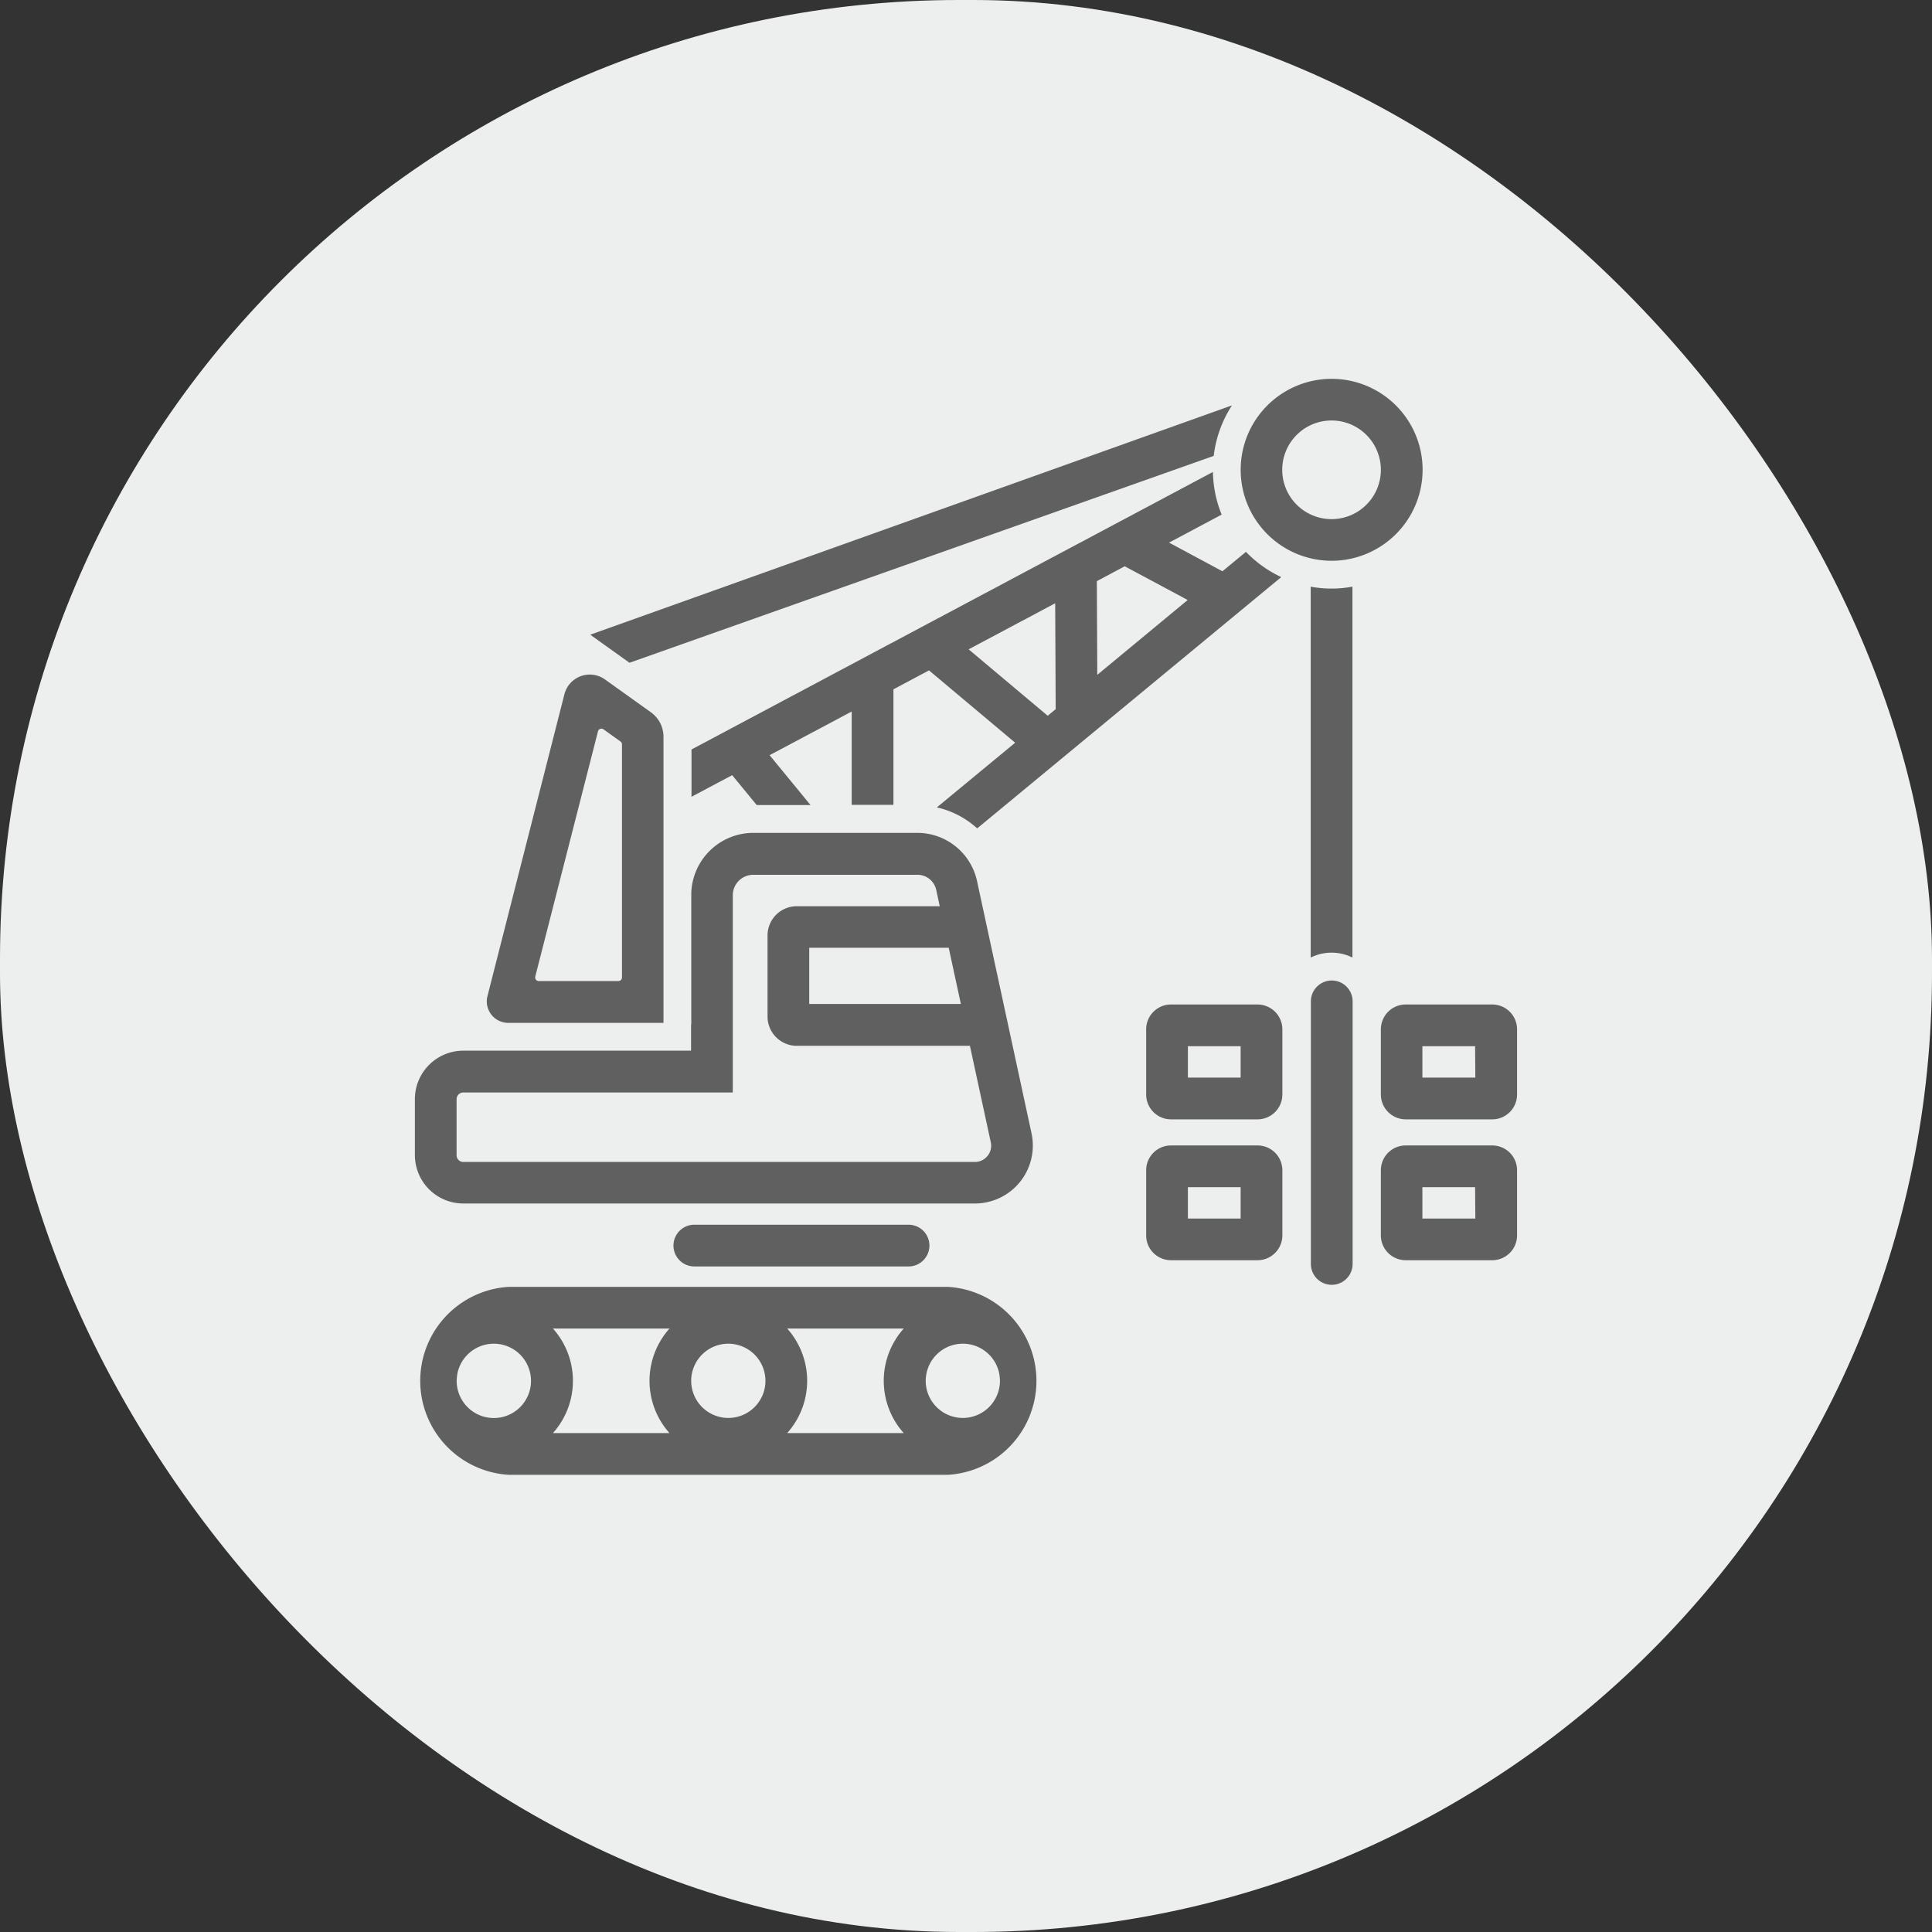 <svg xmlns="http://www.w3.org/2000/svg" width="43.093" height="43.094" viewBox="0 0 43.093 43.094">
  <rect x="0" y="0" width="43.093" height="43.094" fill="#333333" stroke="none"/>
  <g id="Group_1827" data-name="Group 1827" transform="translate(-344.994 -11262.484)">
    <rect id="Rectangle_310" data-name="Rectangle 310" width="43.093" height="43.093" rx="21.385" transform="translate(344.994 11262.484)" fill="#edeeee"/>
    <g id="Group_1815" data-name="Group 1815" transform="translate(-445.072 11197.258)">
      <path id="Path_2035" data-name="Path 2035" d="M811.206,138.961h-9.787a2.1,2.1,0,0,0,0,4.193h9.787a2.1,2.1,0,0,0,0-4.193Zm-10.936,1.93a.829.829,0,1,1-.017.167A1.128,1.128,0,0,1,800.27,140.891Zm2.124-1H805a1.748,1.748,0,0,0,0,2.332h-2.6a1.747,1.747,0,0,0,0-2.332Zm4.746,1.166a.828.828,0,1,1-.828-.828A.829.829,0,0,1,807.14,141.057Zm.485-1.166h2.6a1.747,1.747,0,0,0,0,2.332h-2.6a1.748,1.748,0,0,0,0-2.332Zm3.918,1.994a.828.828,0,1,1,.811-.995,1.145,1.145,0,0,1,.017.167A.829.829,0,0,1,811.543,141.885Z" transform="translate(-0.001 -45.032)" fill="#606060"/>
      <path id="Path_2036" data-name="Path 2036" d="M864.662,96.891V88.618a2.514,2.514,0,0,1-.931,0v8.273a1.049,1.049,0,0,1,.931,0Z" transform="translate(-44.43 -10.307)" fill="#606060"/>
      <path id="Path_2037" data-name="Path 2037" d="M864.2,116.936a.466.466,0,0,0-.465.465v5.857a.465.465,0,1,0,.931,0V117.4A.465.465,0,0,0,864.2,116.936Z" transform="translate(-44.43 -29.84)" fill="#606060"/>
      <path id="Path_2038" data-name="Path 2038" d="M854.385,118.66h-1.93a.554.554,0,0,0-.554.554v1.454a.555.555,0,0,0,.554.554h1.93a.555.555,0,0,0,.554-.554v-1.454A.555.555,0,0,0,854.385,118.66Zm-.377,1.631h-1.176v-.7h1.176Z" transform="translate(-36.27 -31.029)" fill="#606060"/>
      <path id="Path_2039" data-name="Path 2039" d="M854.385,128.794h-1.93a.554.554,0,0,0-.554.554V130.8a.554.554,0,0,0,.554.554h1.93a.554.554,0,0,0,.554-.554v-1.454A.554.554,0,0,0,854.385,128.794Zm-.377,1.631h-1.176v-.7h1.176Z" transform="translate(-36.27 -38.019)" fill="#606060"/>
      <path id="Path_2040" data-name="Path 2040" d="M871.258,118.66h-1.93a.554.554,0,0,0-.554.554v1.454a.555.555,0,0,0,.554.554h1.93a.554.554,0,0,0,.554-.554v-1.454A.554.554,0,0,0,871.258,118.66Zm-.377,1.631H869.7v-.7h1.176Z" transform="translate(-47.908 -31.029)" fill="#606060"/>
      <path id="Path_2041" data-name="Path 2041" d="M871.258,128.794h-1.93a.554.554,0,0,0-.554.554V130.8a.554.554,0,0,0,.554.554h1.93a.554.554,0,0,0,.554-.554v-1.454A.554.554,0,0,0,871.258,128.794Zm-.377,1.631H869.7v-.7h1.176Z" transform="translate(-47.908 -38.019)" fill="#606060"/>
      <path id="Path_2042" data-name="Path 2042" d="M825.833,76.711a2.633,2.633,0,0,1,.407-1.126L811.926,80.7l.876.626Z" transform="translate(-8.695 -1.317)" fill="#606060"/>
      <path id="Path_2043" data-name="Path 2043" d="M831.567,82.157l-.525.433-1.191-.639,1.174-.625a2.635,2.635,0,0,1-.195-.951L819.2,86.565V87.62l.907-.482.547.666h1.2l-.912-1.112,1.831-.974V87.8h.931V85.223l.793-.422,1.922,1.613-1.747,1.443a1.983,1.983,0,0,1,.9.468l6.782-5.605A2.657,2.657,0,0,1,831.567,82.157Zm-1.3,1.074L828.251,84.9l-.01-2.09.622-.331Zm-4.886,1.1,1.931-1.027.011,2.362-.178.147Z" transform="translate(-13.71 -4.622)" fill="#606060"/>
      <path id="Path_2044" data-name="Path 2044" d="M810.531,106.32h-3.664a1.386,1.386,0,0,0-1.382,1.339v2.9c0,.016,0,.032-.005.048v.571H800.4a1.081,1.081,0,0,0-1.08,1.08v1.249a1.081,1.081,0,0,0,1.08,1.08h11.41a1.293,1.293,0,0,0,1.264-1.566l-1.217-5.634A1.364,1.364,0,0,0,810.531,106.32Zm1.561,7.205a.357.357,0,0,1-.282.135H800.4a.15.15,0,0,1-.15-.15v-1.249a.15.15,0,0,1,.15-.15h6.011v-4.4a.457.457,0,0,1,.456-.456h3.664a.429.429,0,0,1,.417.336l.079.365h-3.189a.652.652,0,0,0-.652.651v1.811a.653.653,0,0,0,.652.652H811.7l.466,2.155A.357.357,0,0,1,812.093,113.525Zm-.594-3.389h-3.382v-1.253h3.111Z" transform="translate(0 -22.517)" fill="#606060"/>
      <path id="Path_2045" data-name="Path 2045" d="M804.953,102.7h3.467V96.317a.67.67,0,0,0-.28-.544l-1.029-.736a.584.584,0,0,0-.9.33l-1.718,6.739A.479.479,0,0,0,804.953,102.7Zm.606-1.029,1.4-5.474a.079.079,0,0,1,.122-.045l.38.272a.079.079,0,0,1,.033.064v5.2a.079.079,0,0,1-.079.079h-1.776A.079.079,0,0,1,805.559,101.675Z" transform="translate(-3.555 -14.659)" fill="#606060"/>
      <path id="Path_2046" data-name="Path 2046" d="M862.751,75.705a2.029,2.029,0,1,0-2.029,2.029A2.031,2.031,0,0,0,862.751,75.705Zm-.931,0a1.1,1.1,0,1,1-1.1-1.1A1.1,1.1,0,0,1,861.82,75.705Z" transform="translate(-40.954 0)" fill="#606060"/>
      <path id="Path_2047" data-name="Path 2047" d="M823.154,134.493h-4.778a.465.465,0,0,0,0,.931h4.778a.465.465,0,0,0,0-.931Z" transform="translate(-12.823 -41.95)" fill="#606060"/>
    </g>
  </g>
</svg>
